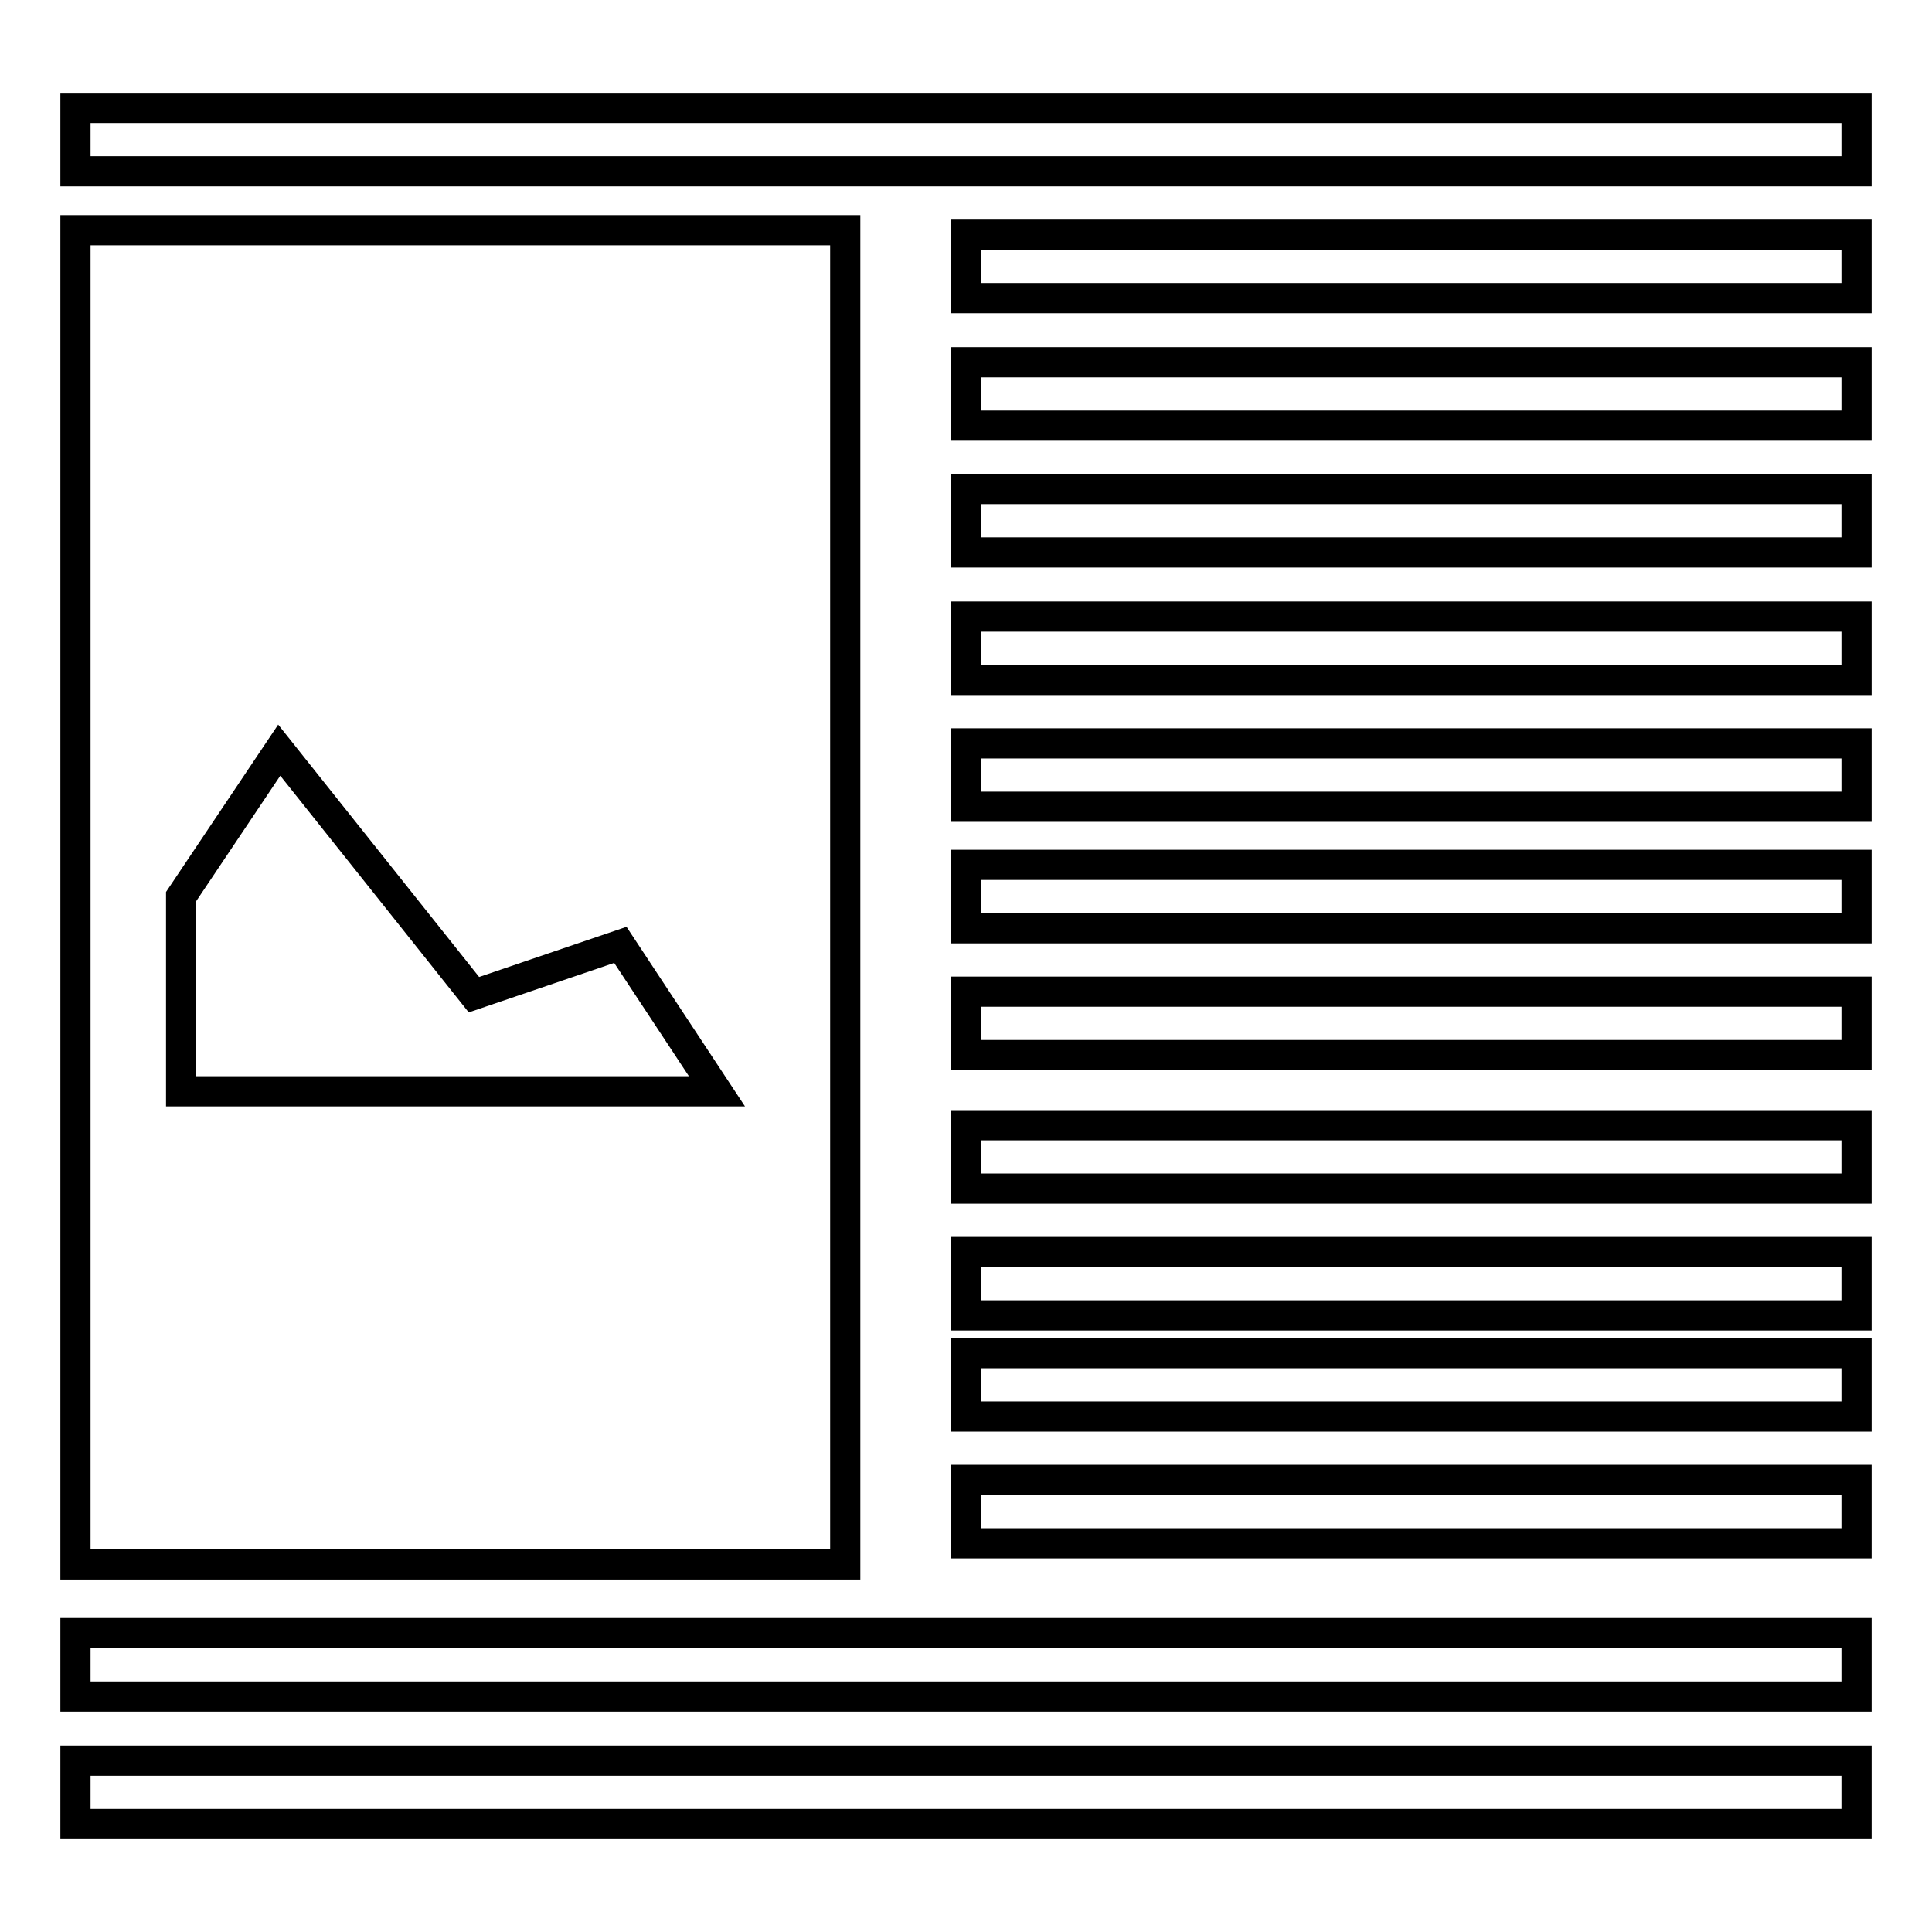 <?xml version="1.0" encoding="utf-8"?>
<!-- Svg Vector Icons : http://www.onlinewebfonts.com/icon -->
<!DOCTYPE svg PUBLIC "-//W3C//DTD SVG 1.1//EN" "http://www.w3.org/Graphics/SVG/1.1/DTD/svg11.dtd">
<svg version="1.1" xmlns="http://www.w3.org/2000/svg" xmlns:xlink="http://www.w3.org/1999/xlink" x="0px" y="0px" viewBox="0 0 256 256" enable-background="new 0 0 256 256" xml:space="preserve">
<g> <path stroke-width="4" fill-opacity="0" stroke="#000000"  d="M128,149.1h118v8.4H128V149.1z M10,233.3h236v8.4H10V233.3z M128,165.9h118v8.4H128V165.9z M10,216.4h236 v8.4H10V216.4z M10,14.3h236v8.4H10V14.3z M128,31.1h118v8.4H128V31.1z M128,48h118v8.4H128V48z M128,81.7h118v8.4H128V81.7z  M128,64.8h118v8.4H128V64.8z M128,98.5h118v8.4H128V98.5z M128,114.6h118v8.4H128V114.6z M128,131.4h118v8.4H128V131.4z M10,30.5 v176.8h102V30.5H10z M24,144.6v-25.8l13-19.4l25.8,32.4l19.4-6.6L95,144.6H24z M128,179.3h118v8.4H128V179.3z M128,196.1h118v8.4 H128V196.1z"/></g>
</svg>